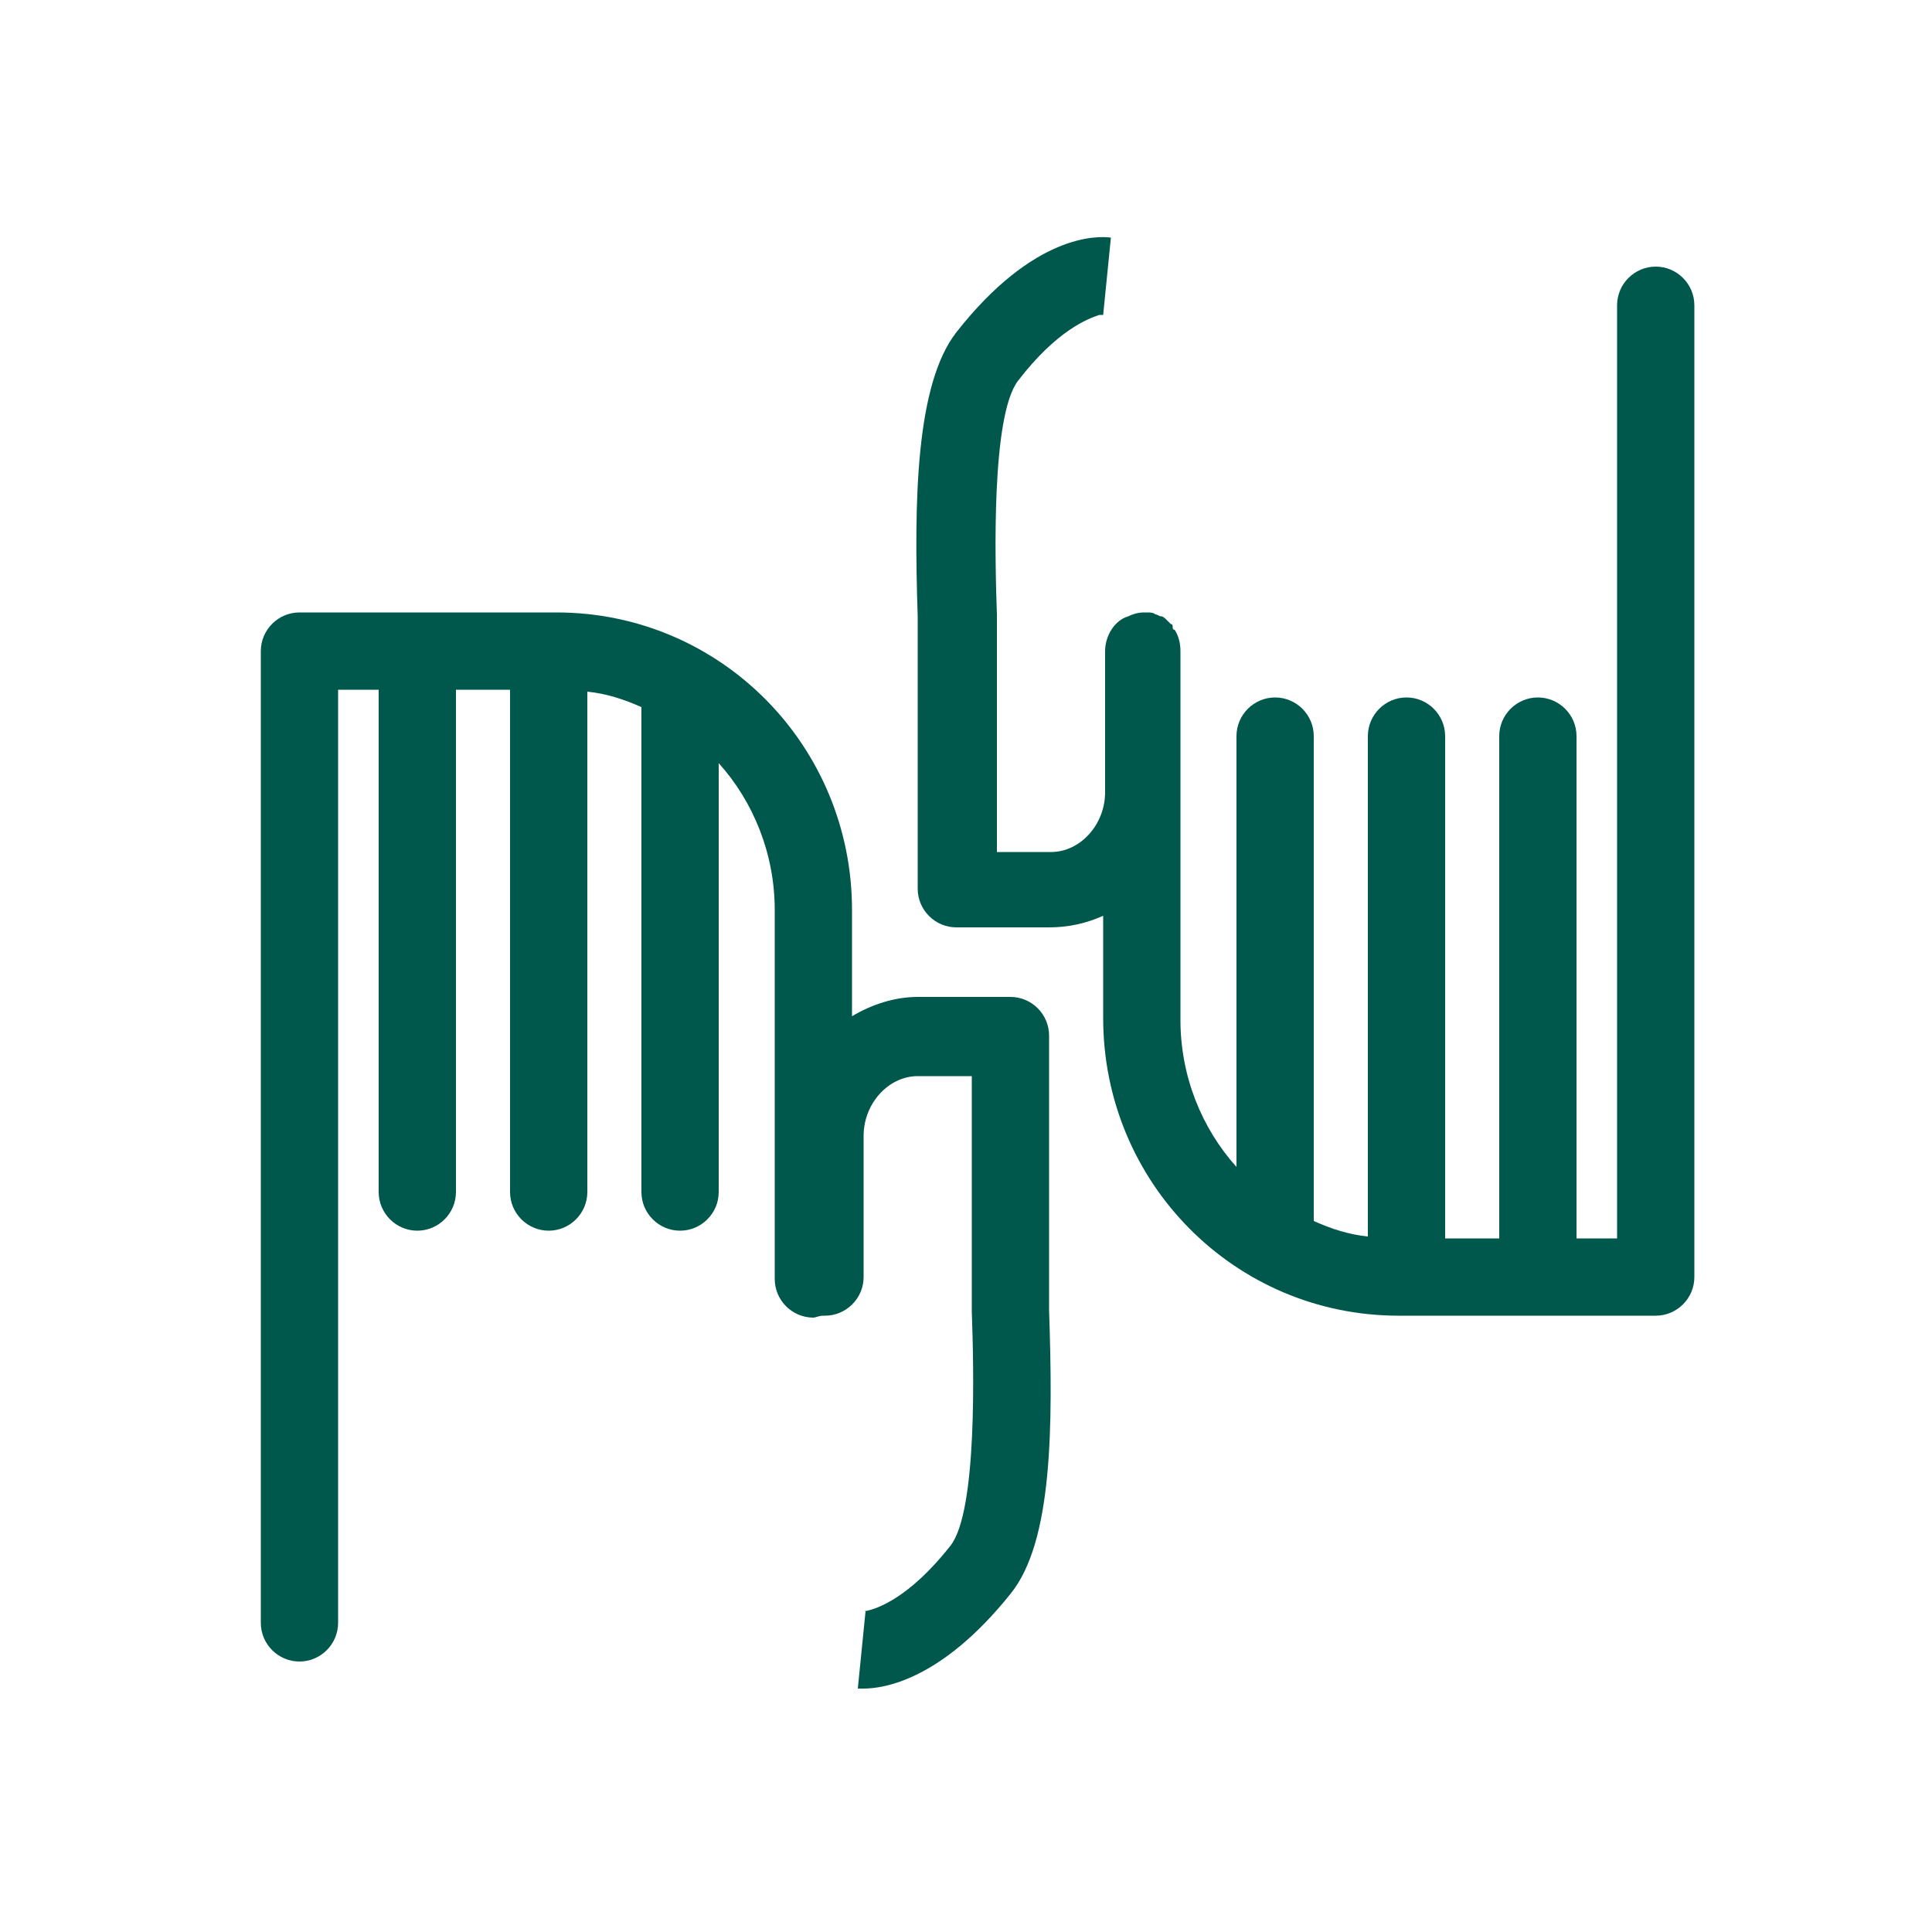 <?xml version="1.0" encoding="UTF-8"?> <svg xmlns="http://www.w3.org/2000/svg" xmlns:xlink="http://www.w3.org/1999/xlink" version="1.1" id="Ebene_1" x="0px" y="0px" viewBox="0 0 100 100" style="enable-background:new 0 0 100 100;" xml:space="preserve"> <style type="text/css"> .st0{fill:#00584D;} </style> <path class="st0" d="M52.3,82.5c-3.6,4.5-6.6,4.9-7.6,4.9c-0.1,0-0.3,0-0.3,0l0.4-4c0,0,0,0-0.1,0c0,0,1.9-0.1,4.5-3.4 c1.4-1.8,1.2-9.3,1.1-12.1c0-0.7,0-1.4,0-1.8V55.7h-2.8c-1.5,0-2.8,1.4-2.8,3.1v7.3c0,1.1-0.9,2-2,2h-0.1c-0.2,0-0.4,0.1-0.5,0.1 c-1.1,0-2-0.9-2-2V47.1c0-2.9-1.1-5.6-2.9-7.6v22.2c0,1.1-0.9,2-2,2c-1.1,0-2-0.9-2-2V36.6c-0.9-0.4-1.8-0.7-2.8-0.8v25.9 c0,1.1-0.9,2-2,2c-1.1,0-2-0.9-2-2v-26h-2.8v26c0,1.1-0.9,2-2,2c-1.1,0-2-0.9-2-2v-26h-2.1V84c0,1.1-0.9,2-2,2c-1.1,0-2-0.9-2-2 V33.7c0-1.1,0.9-2,2-2h13.3c8.5,0,15.3,6.9,15.3,15.4v5.5c1-0.6,2.2-1,3.4-1h4.8c1.1,0,2,0.9,2,2v12.5c0,0.4,0,1,0,1.7 C54.5,73.8,54.5,79.8,52.3,82.5z"></path> <path class="st0" d="M87.7,15.8v50.3c0,1.1-0.9,2-2,2H72.4c-8.5,0-15.3-6.9-15.3-15.4v-5.3c-0.9,0.4-1.8,0.6-2.8,0.6h-4.8 c-1.1,0-2-0.9-2-2V33.6c0-0.4,0-1,0-1.7c-0.2-6-0.1-12,2-14.7c4-5.1,7.3-5,8-4.9l-0.4,4c0,0,0,0,0.1,0c0,0-0.1,0-0.3,0 c-0.6,0.2-2.2,0.8-4.2,3.4c-1.4,1.8-1.2,9.3-1.1,12.1c0,0.7,0,1.4,0,1.8v10.5h2.8c1.5,0,2.8-1.4,2.8-3.1v-7.3c0-0.8,0.5-1.6,1.2-1.8 c0.2-0.1,0.5-0.2,0.8-0.2c0,0,0.1,0,0.1,0c0,0,0.1,0,0.1,0c0.1,0,0.3,0,0.4,0.1c0.1,0,0.2,0.1,0.3,0.1c0,0,0,0,0,0 c0.1,0,0.2,0.1,0.3,0.2l0,0c0,0,0,0,0.1,0.1c0,0,0,0,0.1,0.1c0.1,0,0.1,0.1,0.1,0.2c0,0,0,0.1,0.1,0.1c0,0,0,0,0,0c0,0,0,0,0,0 c0.2,0.3,0.3,0.7,0.3,1.1v19.1c0,2.9,1.1,5.6,2.9,7.6V38.1c0-1.1,0.9-2,2-2c1.1,0,2,0.9,2,2v25.1c0.9,0.4,1.8,0.7,2.8,0.8V38.1 c0-1.1,0.9-2,2-2c1.1,0,2,0.9,2,2v26h2.8v-26c0-1.1,0.9-2,2-2c1.1,0,2,0.9,2,2v26h2.1V15.8c0-1.1,0.9-2,2-2 C86.8,13.8,87.7,14.7,87.7,15.8z"></path> </svg> 